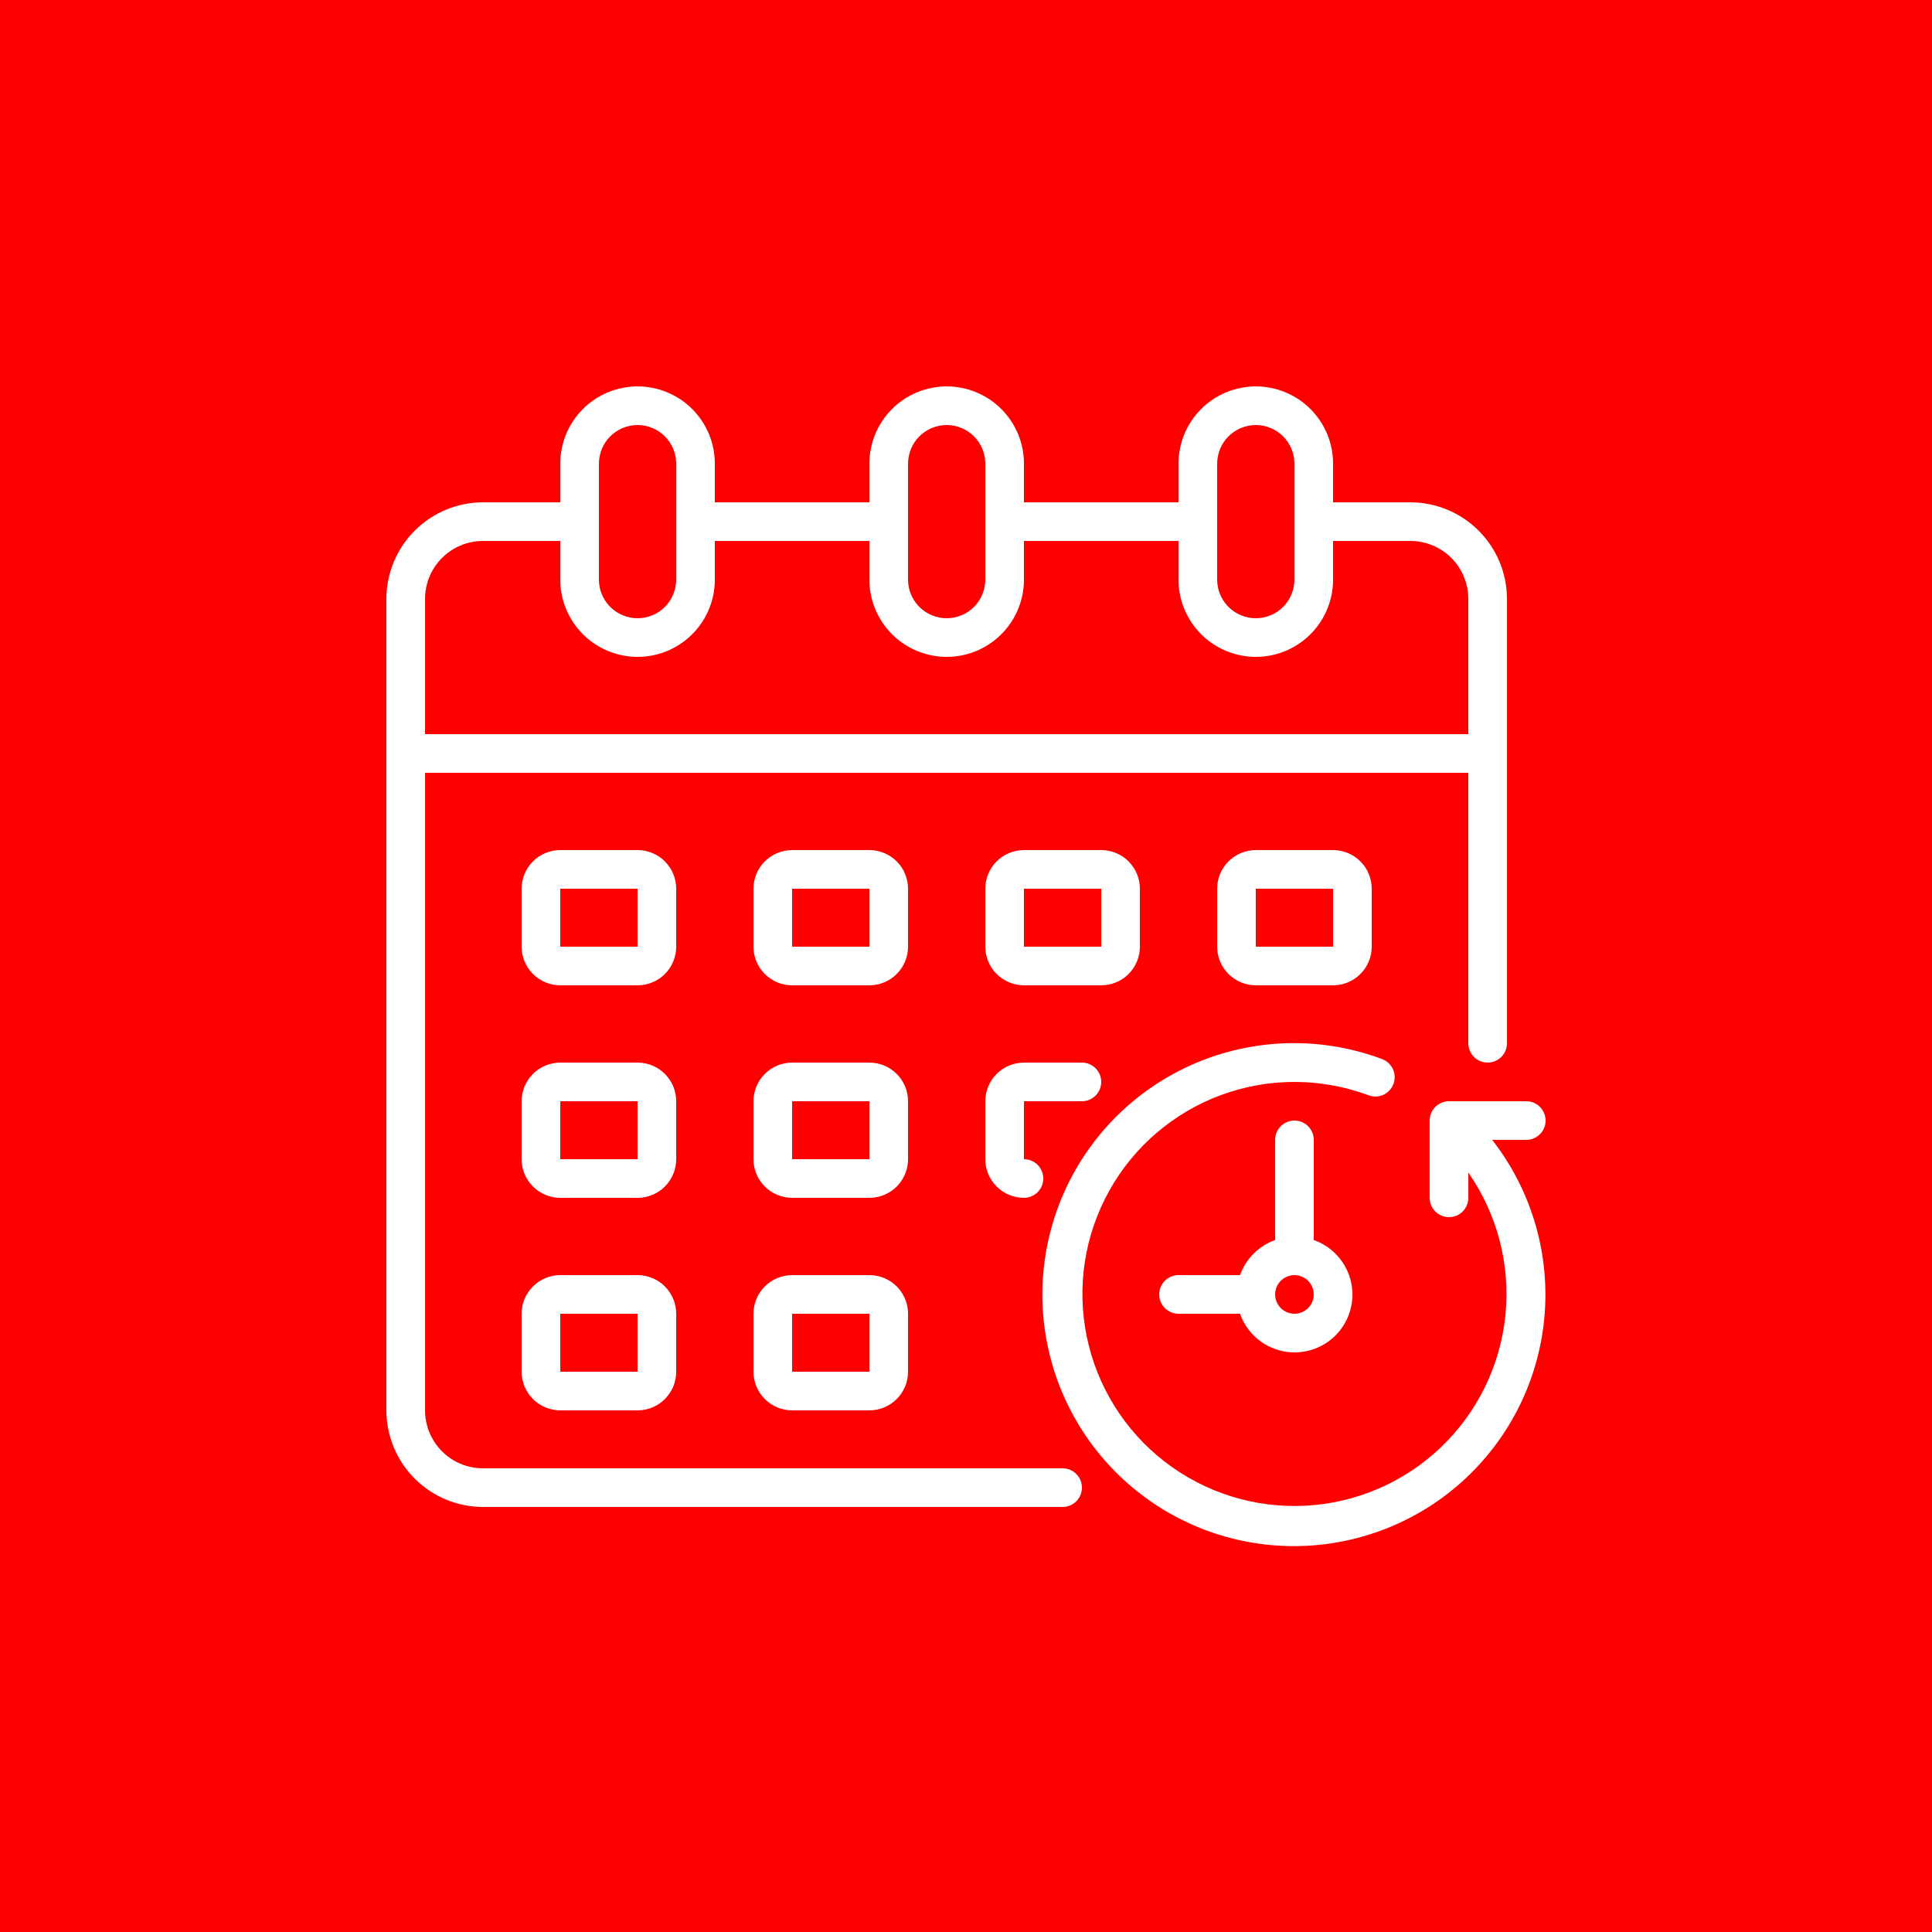 <?xml version="1.0" encoding="UTF-8"?> <svg xmlns="http://www.w3.org/2000/svg" width="800" height="800" viewBox="0 0 800 800" fill="none"><rect width="800" height="800" fill="#FF0000"></rect><path d="M584 208H552V192C552 183.513 548.629 175.374 542.627 169.373C536.626 163.371 528.487 160 520 160C511.513 160 503.374 163.371 497.373 169.373C491.371 175.374 488 183.513 488 192V208H424V192C424 183.513 420.629 175.374 414.627 169.373C408.626 163.371 400.487 160 392 160C383.513 160 375.374 163.371 369.373 169.373C363.371 175.374 360 183.513 360 192V208H296V192C296 183.513 292.629 175.374 286.627 169.373C280.626 163.371 272.487 160 264 160C255.513 160 247.374 163.371 241.373 169.373C235.371 175.374 232 183.513 232 192V208H200C189.395 208.013 179.228 212.231 171.73 219.73C164.231 227.228 160.013 237.395 160 248V584C160.013 594.605 164.231 604.772 171.73 612.27C179.228 619.769 189.395 623.987 200 624H440C442.122 624 444.157 623.157 445.657 621.657C447.157 620.157 448 618.122 448 616C448 613.878 447.157 611.843 445.657 610.343C444.157 608.843 442.122 608 440 608H200C193.635 608 187.53 605.471 183.029 600.971C178.529 596.47 176 590.365 176 584V320H608V432C608 434.122 608.843 436.157 610.343 437.657C611.843 439.157 613.878 440 616 440C618.122 440 620.157 439.157 621.657 437.657C623.157 436.157 624 434.122 624 432V248C623.987 237.395 619.769 227.228 612.27 219.73C604.772 212.231 594.605 208.013 584 208ZM504 192C504 187.757 505.686 183.687 508.686 180.686C511.687 177.686 515.757 176 520 176C524.243 176 528.313 177.686 531.314 180.686C534.314 183.687 536 187.757 536 192V240C536 244.243 534.314 248.313 531.314 251.314C528.313 254.314 524.243 256 520 256C515.757 256 511.687 254.314 508.686 251.314C505.686 248.313 504 244.243 504 240V192ZM376 192C376 187.757 377.686 183.687 380.686 180.686C383.687 177.686 387.757 176 392 176C396.243 176 400.313 177.686 403.314 180.686C406.314 183.687 408 187.757 408 192V240C408 244.243 406.314 248.313 403.314 251.314C400.313 254.314 396.243 256 392 256C387.757 256 383.687 254.314 380.686 251.314C377.686 248.313 376 244.243 376 240V192ZM248 192C248 187.757 249.686 183.687 252.686 180.686C255.687 177.686 259.757 176 264 176C268.243 176 272.313 177.686 275.314 180.686C278.314 183.687 280 187.757 280 192V240C280 244.243 278.314 248.313 275.314 251.314C272.313 254.314 268.243 256 264 256C259.757 256 255.687 254.314 252.686 251.314C249.686 248.313 248 244.243 248 240V192ZM176 304V248C176 241.635 178.529 235.53 183.029 231.029C187.53 226.529 193.635 224 200 224H232V240C232 248.487 235.371 256.626 241.373 262.627C247.374 268.629 255.513 272 264 272C272.487 272 280.626 268.629 286.627 262.627C292.629 256.626 296 248.487 296 240V224H360V240C360 248.487 363.371 256.626 369.373 262.627C375.374 268.629 383.513 272 392 272C400.487 272 408.626 268.629 414.627 262.627C420.629 256.626 424 248.487 424 240V224H488V240C488 248.487 491.371 256.626 497.373 262.627C503.374 268.629 511.513 272 520 272C528.487 272 536.626 268.629 542.627 262.627C548.629 256.626 552 248.487 552 240V224H584C590.365 224 596.47 226.529 600.971 231.029C605.471 235.53 608 241.635 608 248V304H176Z" fill="white"></path><path d="M631.998 472.001C634.12 472.001 636.155 471.158 637.655 469.658C639.156 468.157 639.998 466.123 639.998 464.001C639.998 461.879 639.156 459.844 637.655 458.344C636.155 456.844 634.12 456.001 631.998 456.001H599.998C597.877 456.001 595.842 456.844 594.342 458.344C592.841 459.844 591.998 461.879 591.998 464.001V496.001C591.998 498.123 592.841 500.157 594.342 501.658C595.842 503.158 597.877 504.001 599.998 504.001C602.12 504.001 604.155 503.158 605.655 501.658C607.156 500.157 607.998 498.123 607.998 496.001V485.545C620.018 502.761 625.469 523.715 623.364 544.605C621.26 565.496 611.738 584.941 596.526 599.414C581.315 613.887 561.42 622.429 540.45 623.492C519.481 624.554 498.824 618.067 482.227 605.206C465.63 592.345 454.192 573.963 449.986 553.392C445.78 532.821 449.085 511.423 459.303 493.08C469.52 474.737 485.972 460.663 505.676 453.41C525.38 446.156 547.031 446.204 566.702 453.545C568.692 454.288 570.894 454.21 572.826 453.328C574.757 452.447 576.26 450.834 577.002 448.845C577.745 446.856 577.667 444.653 576.786 442.722C575.904 440.79 574.292 439.288 572.302 438.545C548.751 429.725 522.803 429.725 499.252 438.545C475.701 447.365 456.136 464.409 444.172 486.53C432.208 508.651 428.653 534.354 434.163 558.892C439.674 583.429 453.877 605.145 474.15 620.026C494.423 634.908 519.396 641.951 544.458 639.855C569.519 637.759 592.975 626.665 610.494 608.622C628.014 590.579 638.412 566.806 639.769 541.694C641.126 516.582 633.351 491.827 617.878 472.001H631.998Z" fill="white"></path><path d="M544 513.472V472C544 469.878 543.157 467.843 541.657 466.343C540.157 464.843 538.122 464 536 464C533.878 464 531.843 464.843 530.343 466.343C528.843 467.843 528 469.878 528 472V513.472C524.654 514.667 521.615 516.59 519.103 519.103C516.59 521.615 514.667 524.654 513.472 528H488C485.878 528 483.843 528.843 482.343 530.343C480.843 531.843 480 533.878 480 536C480 538.122 480.843 540.157 482.343 541.657C483.843 543.157 485.878 544 488 544H513.472C514.814 547.82 517.103 551.237 520.125 553.931C523.146 556.626 526.802 558.511 530.749 559.409C534.697 560.307 538.808 560.19 542.698 559.068C546.588 557.946 550.13 555.856 552.993 552.993C555.856 550.13 557.946 546.588 559.068 542.698C560.19 538.808 560.307 534.697 559.409 530.749C558.511 526.802 556.626 523.146 553.931 520.125C551.237 517.103 547.82 514.814 544 513.472ZM536 544C534.418 544 532.871 543.531 531.555 542.652C530.24 541.773 529.214 540.523 528.609 539.061C528.003 537.6 527.845 535.991 528.154 534.439C528.462 532.887 529.224 531.462 530.343 530.343C531.462 529.224 532.887 528.462 534.439 528.154C535.991 527.845 537.6 528.003 539.061 528.609C540.523 529.214 541.773 530.24 542.652 531.555C543.531 532.871 544 534.418 544 536C544 538.122 543.157 540.157 541.657 541.657C540.157 543.157 538.122 544 536 544Z" fill="white"></path><path d="M360 408H328C323.757 408 319.687 406.314 316.686 403.314C313.686 400.313 312 396.243 312 392V368C312 363.757 313.686 359.687 316.686 356.686C319.687 353.686 323.757 352 328 352H360C364.243 352 368.313 353.686 371.314 356.686C374.314 359.687 376 363.757 376 368V392C376 396.243 374.314 400.313 371.314 403.314C368.313 406.314 364.243 408 360 408ZM328 368V392H360V368H328Z" fill="white"></path><path d="M456 408H424C419.757 408 415.687 406.314 412.686 403.314C409.686 400.313 408 396.243 408 392V368C408 363.757 409.686 359.687 412.686 356.686C415.687 353.686 419.757 352 424 352H456C460.243 352 464.313 353.686 467.314 356.686C470.314 359.687 472 363.757 472 368V392C472 396.243 470.314 400.313 467.314 403.314C464.313 406.314 460.243 408 456 408ZM424 368V392H456V368H424Z" fill="white"></path><path d="M264 408H232C227.757 408 223.687 406.314 220.686 403.314C217.686 400.313 216 396.243 216 392V368C216 363.757 217.686 359.687 220.686 356.686C223.687 353.686 227.757 352 232 352H264C268.243 352 272.313 353.686 275.314 356.686C278.314 359.687 280 363.757 280 368V392C280 396.243 278.314 400.313 275.314 403.314C272.313 406.314 268.243 408 264 408ZM232 368V392H264V368H232Z" fill="white"></path><path d="M552 408H520C515.757 408 511.687 406.314 508.686 403.314C505.686 400.313 504 396.243 504 392V368C504 363.757 505.686 359.687 508.686 356.686C511.687 353.686 515.757 352 520 352H552C556.243 352 560.313 353.686 563.314 356.686C566.314 359.687 568 363.757 568 368V392C568 396.243 566.314 400.313 563.314 403.314C560.313 406.314 556.243 408 552 408ZM520 368V392H552V368H520Z" fill="white"></path><path d="M360 496H328C323.757 496 319.687 494.314 316.686 491.314C313.686 488.313 312 484.243 312 480V456C312 451.757 313.686 447.687 316.686 444.686C319.687 441.686 323.757 440 328 440H360C364.243 440 368.313 441.686 371.314 444.686C374.314 447.687 376 451.757 376 456V480C376 484.243 374.314 488.313 371.314 491.314C368.313 494.314 364.243 496 360 496ZM328 456V480H360V456H328Z" fill="white"></path><path d="M424 496C419.757 496 415.687 494.314 412.686 491.314C409.686 488.313 408 484.243 408 480V456C408 451.757 409.686 447.687 412.686 444.686C415.687 441.686 419.757 440 424 440H448C450.122 440 452.157 440.843 453.657 442.343C455.157 443.843 456 445.878 456 448C456 450.122 455.157 452.157 453.657 453.657C452.157 455.157 450.122 456 448 456H424V480C426.122 480 428.157 480.843 429.657 482.343C431.157 483.843 432 485.878 432 488C432 490.122 431.157 492.157 429.657 493.657C428.157 495.157 426.122 496 424 496Z" fill="white"></path><path d="M264 496H232C227.757 496 223.687 494.314 220.686 491.314C217.686 488.313 216 484.243 216 480V456C216 451.757 217.686 447.687 220.686 444.686C223.687 441.686 227.757 440 232 440H264C268.243 440 272.313 441.686 275.314 444.686C278.314 447.687 280 451.757 280 456V480C280 484.243 278.314 488.313 275.314 491.314C272.313 494.314 268.243 496 264 496ZM232 456V480H264V456H232Z" fill="white"></path><path d="M360 584H328C323.757 584 319.687 582.314 316.686 579.314C313.686 576.313 312 572.243 312 568V544C312 539.757 313.686 535.687 316.686 532.686C319.687 529.686 323.757 528 328 528H360C364.243 528 368.313 529.686 371.314 532.686C374.314 535.687 376 539.757 376 544V568C376 572.243 374.314 576.313 371.314 579.314C368.313 582.314 364.243 584 360 584ZM328 544V568H360V544H328Z" fill="white"></path><path d="M264 584H232C227.757 584 223.687 582.314 220.686 579.314C217.686 576.313 216 572.243 216 568V544C216 539.757 217.686 535.687 220.686 532.686C223.687 529.686 227.757 528 232 528H264C268.243 528 272.313 529.686 275.314 532.686C278.314 535.687 280 539.757 280 544V568C280 572.243 278.314 576.313 275.314 579.314C272.313 582.314 268.243 584 264 584ZM232 544V568H264V544H232Z" fill="white"></path></svg> 
